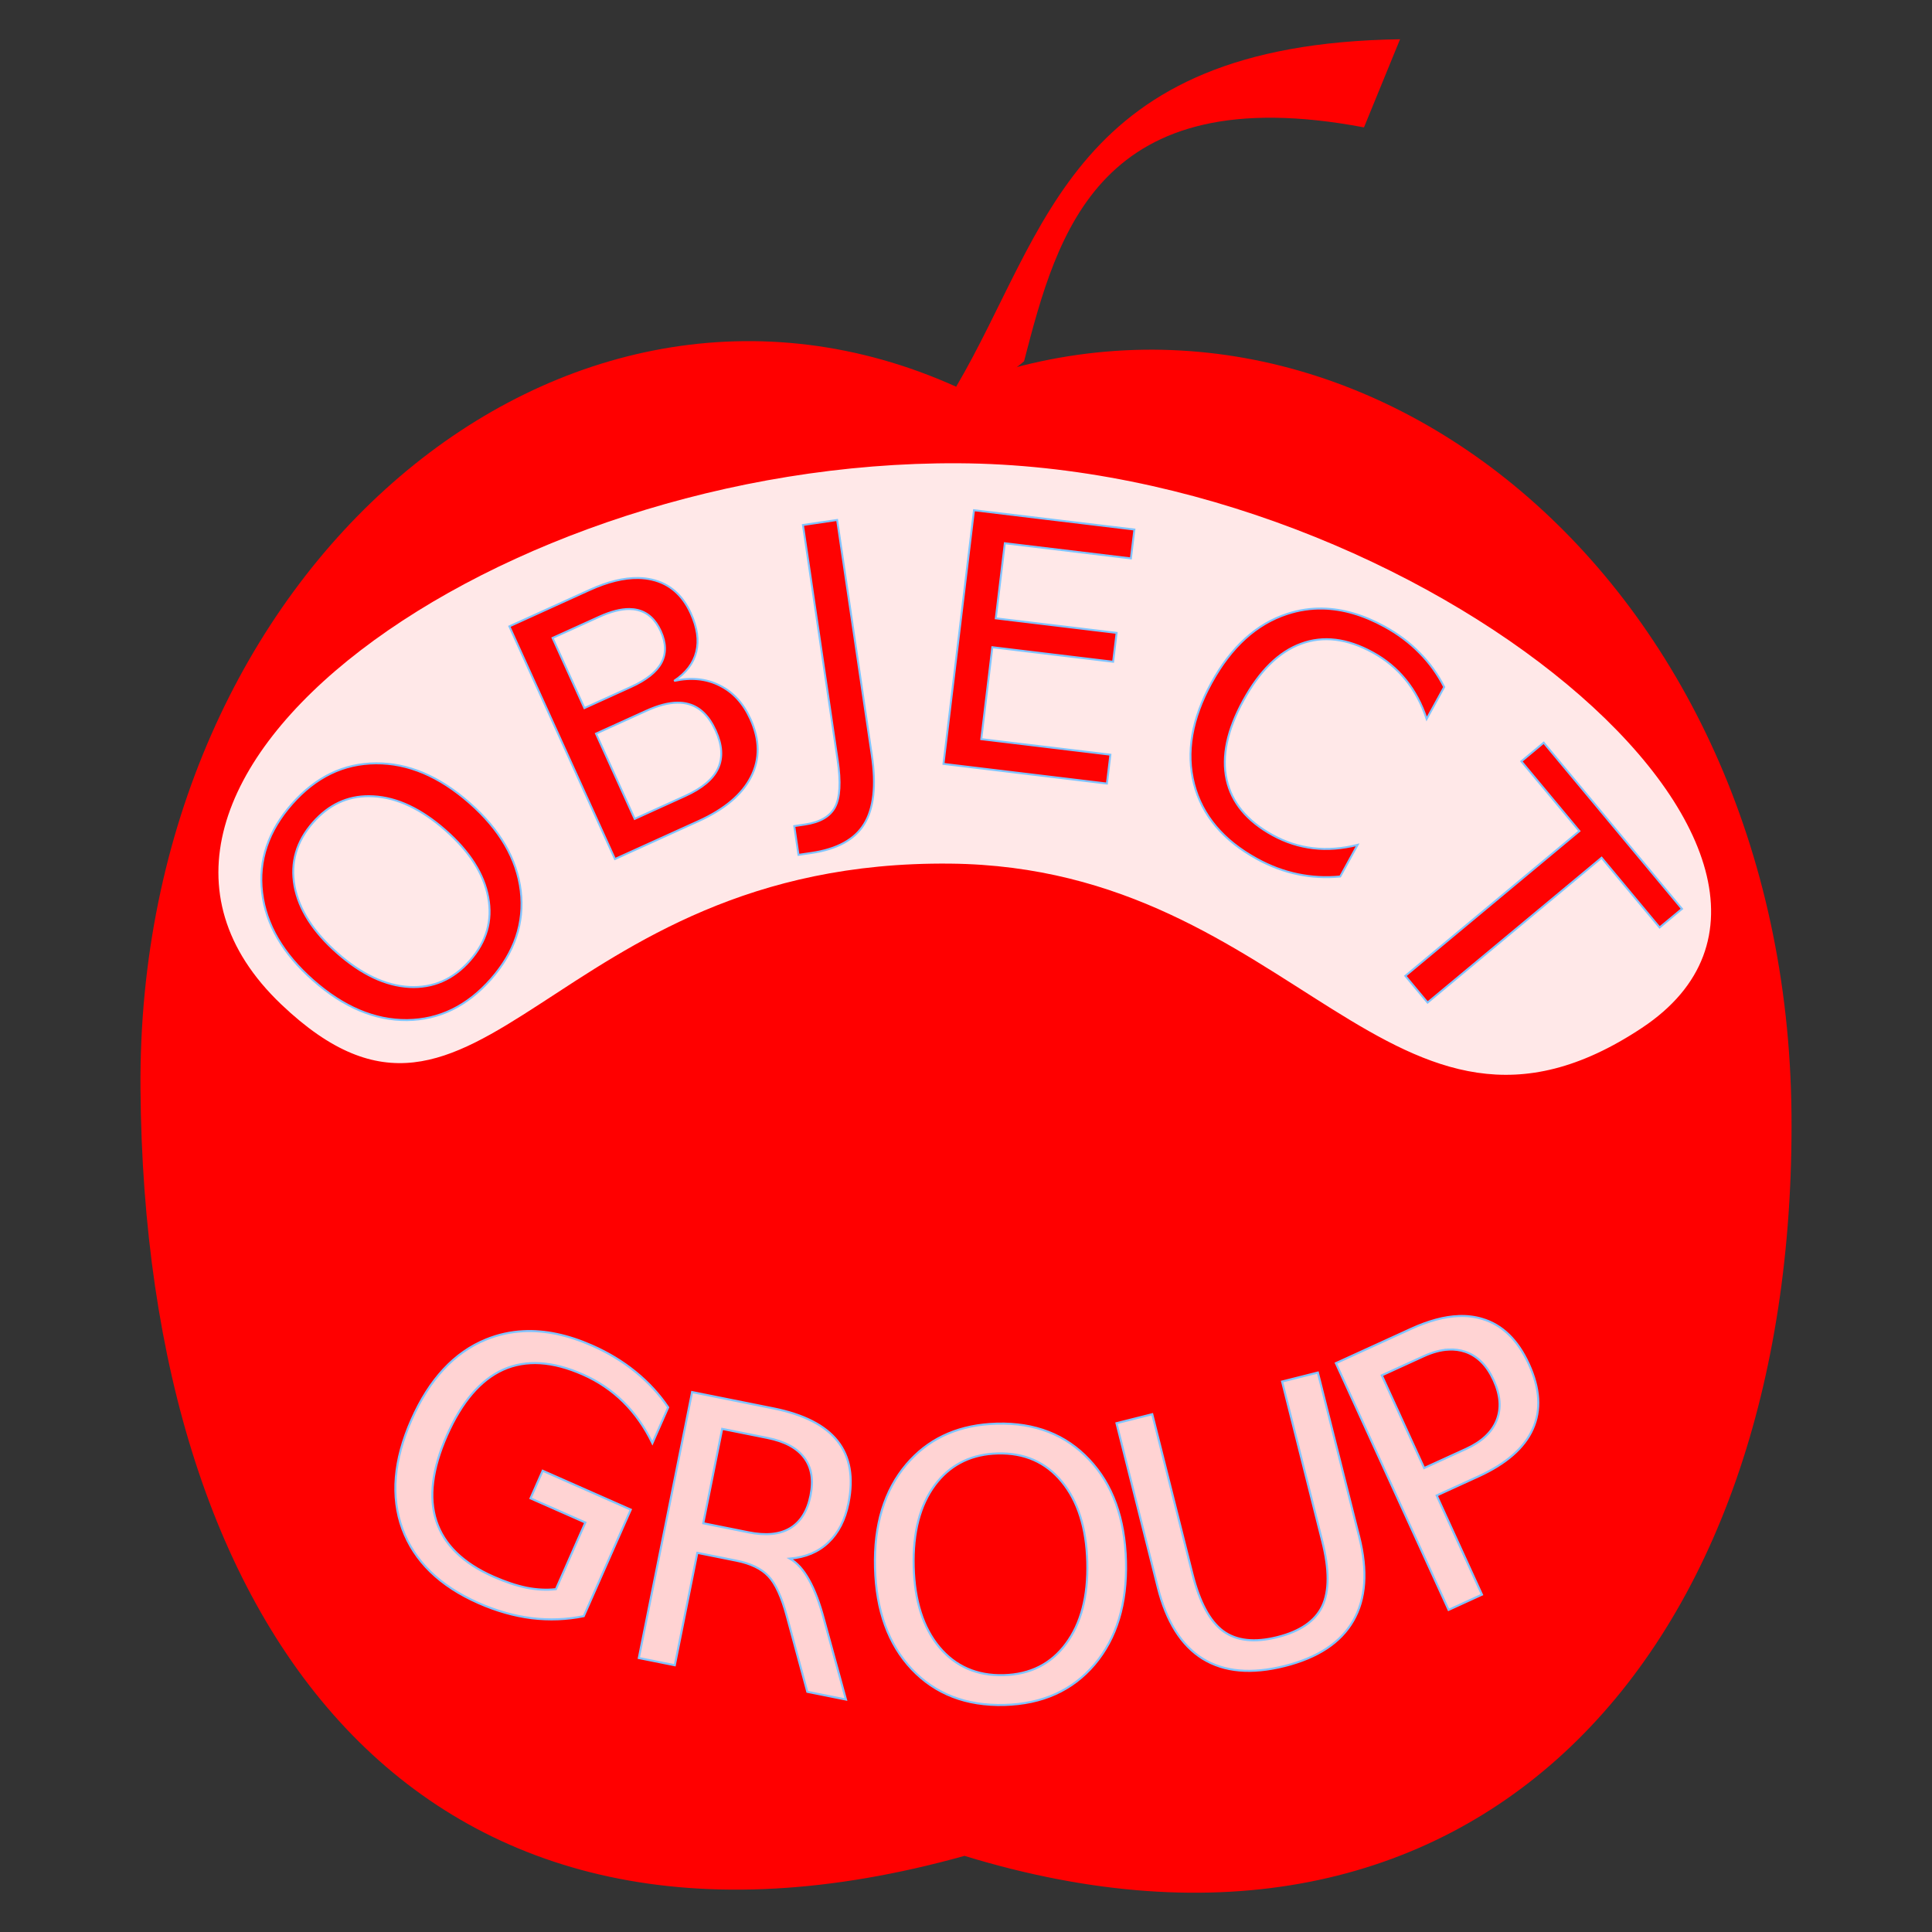 <?xml version="1.0" encoding="UTF-8" standalone="no"?>
<!-- Created with Inkscape (http://www.inkscape.org/) -->

<svg
   width="220mm"
   height="220mm"
   viewBox="0 0 779.528 779.528"
   id="svg2"
   version="1.1"
   inkscape:version="1.2.2 (b0a8486541, 2022-12-01)"
   sodipodi:docname="Objectgroup-cherry.svg"
   inkscape:export-filename="/home/lisa/Desktop/programes/website/objectgroup/title.png"
   inkscape:export-xdpi="599.89001"
   inkscape:export-ydpi="599.89001"
   xmlns:inkscape="http://www.inkscape.org/namespaces/inkscape"
   xmlns:sodipodi="http://sodipodi.sourceforge.net/DTD/sodipodi-0.dtd"
   xmlns="http://www.w3.org/2000/svg"
   xmlns:svg="http://www.w3.org/2000/svg"
   xmlns:rdf="http://www.w3.org/1999/02/22-rdf-syntax-ns#"
   xmlns:cc="http://creativecommons.org/ns#"
   xmlns:dc="http://purl.org/dc/elements/1.1/">
  <rect x="0" y="0" width="779.528" height="779.528" fill="#333333" stroke="none"/>
  <defs
     id="defs4" />
  <sodipodi:namedview
     id="base"
     pagecolor="#ffffff"
     bordercolor="#666666"
     borderopacity="1.0"
     inkscape:pageopacity="0.0"
     inkscape:pageshadow="2"
     inkscape:zoom="0.29008193"
     inkscape:cx="555.01561"
     inkscape:cy="401.61068"
     inkscape:document-units="px"
     inkscape:current-layer="layer1"
     showgrid="false"
     inkscape:window-width="1374"
     inkscape:window-height="834"
     inkscape:window-x="0"
     inkscape:window-y="0"
     inkscape:window-maximized="1"
     inkscape:showpageshadow="2"
     inkscape:pagecheckerboard="0"
     inkscape:deskcolor="#d1d1d1" />
  <g
     inkscape:label="Layer 1"
     inkscape:groupmode="layer"
     id="layer1"
     transform="translate(0,-272.835)">
    <path
       style="color:#000000;clip-rule:nonzero;display:inline;overflow:visible;visibility:visible;opacity:1;isolation:auto;mix-blend-mode:normal;color-interpolation:sRGB;color-interpolation-filters:linearRGB;solid-color:#000000;solid-opacity:1;fill:#ff0000;fill-opacity:1;fill-rule:evenodd;stroke:none;stroke-width:0.094;stroke-linecap:butt;stroke-linejoin:miter;stroke-miterlimit:4;stroke-dasharray:none;stroke-dashoffset:0;stroke-opacity:1;color-rendering:auto;image-rendering:auto;shape-rendering:auto;text-rendering:auto;enable-background:accumulate"
       d="M 56.681,712.01 C 55.152,502.553 227.431,357.537 385.795,428.863 c 160.788,-62.383 335.089,77.404 337.039,293.431 1.973,218.608 -128.244,362.269 -333.673,299.35 C 172.216,1082.16 58.305,934.431 56.681,712.01 Z"
       id="path820"
       inkscape:connector-curvature="0"
       sodipodi:nodetypes="scscs" />
    <path
       style="color:#000000;clip-rule:nonzero;display:inline;overflow:visible;visibility:visible;opacity:1;isolation:auto;mix-blend-mode:normal;color-interpolation:sRGB;color-interpolation-filters:linearRGB;solid-color:#000000;solid-opacity:1;fill:#ffe8e8;fill-opacity:1;fill-rule:evenodd;stroke:none;stroke-width:8.986;stroke-linecap:butt;stroke-linejoin:miter;stroke-miterlimit:4;stroke-dasharray:none;stroke-dashoffset:0;stroke-opacity:1;color-rendering:auto;image-rendering:auto;shape-rendering:auto;text-rendering:auto;enable-background:accumulate"
       d="M 113.518,678.12 C 19.985,589.126 201.436,458.765 386.726,459.753 573.467,460.749 763.013,620.833 662.513,687.551 561.688,754.485 523.32,622.757 383.488,621.294 220.812,619.593 194.405,755.081 113.518,678.12 Z"
       id="path909"
       inkscape:connector-curvature="0"
       sodipodi:nodetypes="sssss" />
    <path
       style="font-style:normal;font-variant:normal;font-weight:normal;font-stretch:normal;line-height:0%;font-family:'Vtks Rash';-inkscape-font-specification:'Vtks Rash';letter-spacing:0px;word-spacing:0px;fill:#ff0202;fill-opacity:1;stroke:#81c4ff;stroke-width:0.786px;stroke-linecap:butt;stroke-linejoin:miter;stroke-opacity:1"
       d="m 392.988,478.699 -12.317,102.356 65.951,7.937 1.403,-11.655 -52.104,-6.269 4.464,-37.089 48.745,5.865 1.403,-11.654 -48.745,-5.866 3.647,-30.302 50.869,6.123 1.403,-11.655 z m -55.22,3.93 -13.799,2.037 13.999,94.885 c 1.303,8.835 0.955,15.145 -1.046,18.93 -2.001,3.785 -6.052,6.127 -12.155,7.027 l -4.304,0.636 1.713,11.612 5.259,-0.775 c 10.338,-1.525 17.421,-5.408 21.246,-11.65 3.871,-6.248 4.898,-15.52 3.084,-27.816 z m -80.225,23.417 c -5.79,-0.102 -12.316,1.495 -19.579,4.79 l -32.446,14.724 42.602,93.88 33.704,-15.295 c 10.522,-4.775 17.596,-10.741 21.223,-17.897 3.628,-7.156 3.54,-14.927 -0.265,-23.311 -2.892,-6.372 -7.039,-10.885 -12.439,-13.54 -5.378,-2.716 -11.494,-3.327 -18.349,-1.834 4.818,-3.197 7.797,-7.103 8.939,-11.716 1.142,-4.613 0.411,-9.791 -2.195,-15.534 -3.367,-7.42 -8.584,-11.954 -15.65,-13.6 -1.767,-0.412 -3.616,-0.633 -5.546,-0.667 z m 276.179,12.321 c -4.848,-0.1 -9.611,0.613 -14.289,2.142 -12.454,4.036 -22.668,13.319 -30.64,27.848 -7.95,14.488 -10.292,28.088 -7.029,40.801 3.286,12.672 11.768,22.762 25.45,30.269 5.327,2.923 10.771,4.965 16.331,6.125 5.6,1.182 11.336,1.495 17.208,0.937 l 7.009,-12.773 c -6.22,1.575 -12.191,2.026 -17.913,1.354 -5.682,-0.65 -11.147,-2.414 -16.394,-5.293 -10.332,-5.669 -16.513,-13.157 -18.548,-22.465 -2.012,-9.348 0.249,-19.975 6.781,-31.88 6.555,-11.946 14.304,-19.562 23.247,-22.846 8.965,-3.324 18.614,-2.152 28.946,3.517 5.247,2.879 9.669,6.54 13.269,10.983 3.641,4.466 6.468,9.746 8.48,15.839 l 7.075,-12.895 c -2.625,-5.168 -5.95,-9.777 -9.978,-13.825 -3.965,-4.066 -8.651,-7.582 -14.059,-10.549 -8.551,-4.692 -16.866,-7.122 -24.946,-7.289 z m -279.794,0.2 c 1.153,0.007 2.24,0.134 3.261,0.378 4.125,0.959 7.263,3.807 9.413,8.544 2.169,4.779 2.255,9.037 0.26,12.773 -1.972,3.675 -6.06,6.921 -12.264,9.736 l -18.801,8.531 -12.841,-28.295 18.801,-8.532 c 4.653,-2.112 8.71,-3.157 12.17,-3.135 z m 19.392,37.773 c 1.644,-0.018 3.176,0.179 4.596,0.593 4.567,1.264 8.182,4.831 10.845,10.7 2.644,5.827 2.957,10.917 0.939,15.27 -1.995,4.292 -6.409,7.988 -13.242,11.089 l -20.373,9.246 -15.608,-34.395 20.373,-9.246 c 4.698,-2.132 8.854,-3.217 12.47,-3.257 z m 349.543,16.165 -9.023,7.509 23.41,28.131 -70.222,58.435 8.967,10.775 70.221,-58.435 23.41,28.131 9.023,-7.509 z m -471.202,8.312 c -13.009,0.076 -24.291,5.537 -33.844,16.385 -9.583,10.883 -13.605,22.8 -12.065,35.749 1.536,12.884 8.419,24.71 20.649,35.48 12.23,10.77 24.832,16.102 37.807,15.995 13.005,-0.141 24.299,-5.652 33.883,-16.535 9.553,-10.848 13.561,-22.714 12.025,-35.597 -1.57,-12.914 -8.452,-24.741 -20.648,-35.481 -12.23,-10.77 -24.832,-16.102 -37.807,-15.995 z m -2.74,13.261 c 0.586,0.004 1.178,0.024 1.775,0.059 9.591,0.533 19.275,5.104 29.052,13.714 9.743,8.579 15.484,17.592 17.225,27.038 1.772,9.412 -0.688,17.918 -7.381,25.519 -6.693,7.601 -14.851,11.152 -24.472,10.654 -9.591,-0.533 -19.258,-5.09 -29,-13.669 -9.777,-8.61 -15.536,-17.638 -17.277,-27.084 -1.711,-9.481 0.78,-18.02 7.473,-25.621 6.275,-7.126 13.81,-10.663 22.604,-10.609 z"
       id="text4140"
       inkscape:connector-curvature="0" />
    <path
       style="font-style:normal;font-variant:normal;font-weight:normal;font-stretch:normal;line-height:0%;font-family:'Vtks Rash';-inkscape-font-specification:'Vtks Rash';letter-spacing:0px;word-spacing:0px;fill:#ffd3d3;fill-opacity:1;stroke:#81c4ff;stroke-width:0.834px;stroke-linecap:butt;stroke-linejoin:miter;stroke-opacity:1"
       d="m 211.209,809.953 c -5.223,0.26 -10.253,1.375 -15.089,3.346 -12.832,5.231 -22.861,16.027 -30.085,32.387 -7.204,16.316 -8.427,31.001 -3.666,44.053 4.825,13.027 15.061,22.994 30.706,29.902 7.152,3.158 14.295,5.19 21.427,6.095 7.152,0.861 14.161,0.59 21.029,-0.811 l 18.977,-42.98 -35.538,-15.692 -4.914,11.132 22.127,9.769 -11.871,26.888 c -3.765,0.421 -7.713,0.228 -11.843,-0.581 -4.11,-0.853 -8.556,-2.335 -13.339,-4.447 -12.248,-5.408 -19.947,-12.894 -23.096,-22.457 -3.104,-9.543 -1.677,-21.065 4.284,-34.565 5.98,-13.545 13.542,-22.384 22.686,-26.52 9.189,-4.116 19.907,-3.47 32.155,1.938 6.214,2.743 11.662,6.431 16.347,11.064 4.685,4.632 8.595,10.177 11.726,16.635 l 6.365,-14.416 c -3.58,-5.32 -7.965,-10.088 -13.155,-14.303 -5.145,-4.195 -10.982,-7.732 -17.508,-10.613 -9.779,-4.317 -19.02,-6.259 -27.725,-5.825 z m 377.269,-6.115 c -5.741,0.231 -12.099,1.939 -19.071,5.125 l -30.4,13.889 45.475,99.537 13.468,-6.153 -18.276,-40 16.933,-7.737 c 11.156,-5.097 18.431,-11.457 21.826,-19.079 3.439,-7.642 2.915,-16.373 -1.573,-26.195 -4.447,-9.734 -10.685,-15.803 -18.713,-18.206 -3.002,-0.925 -6.225,-1.319 -9.669,-1.18 z m -4.085,13.516 c 2.407,-0.134 4.683,0.167 6.829,0.902 4.905,1.681 8.717,5.5 11.438,11.455 2.741,6 3.143,11.405 1.203,16.213 -1.94,4.808 -6.043,8.643 -12.31,11.506 l -16.935,7.737 -17.088,-37.401 16.935,-7.737 c 3.525,-1.611 6.835,-2.502 9.929,-2.675 z m -305.14,17.16 -21.5,107.299 14.517,2.91 9.087,-45.348 15.811,3.168 c 5.75,1.152 10.042,3.233 12.877,6.244 2.883,3.02 5.379,8.477 7.484,16.375 l 8.21,30.278 15.596,3.124 -8.858,-32.274 c -1.761,-6.632 -3.78,-11.971 -6.06,-16.016 -2.231,-4.035 -4.799,-6.892 -7.702,-8.57 6.335,-0.525 11.507,-2.703 15.514,-6.534 4.055,-3.822 6.76,-9.111 8.113,-15.867 2.074,-10.349 0.606,-18.693 -4.404,-25.029 -5.01,-6.336 -13.648,-10.733 -25.914,-13.191 z m 252.479,-7.882 -14.43,3.631 16.221,64.471 c 2.861,11.373 2.862,20.09 0.003,26.151 -2.871,6.013 -8.902,10.176 -18.096,12.489 -9.241,2.325 -16.549,1.517 -21.923,-2.421 -5.387,-3.986 -9.511,-11.665 -12.372,-23.038 l -16.221,-64.471 -14.429,3.629 16.668,66.249 c 3.481,13.837 9.521,23.428 18.122,28.772 8.648,5.332 19.677,6.312 33.088,2.937 13.363,-3.362 22.568,-9.432 27.616,-18.21 5.095,-8.79 5.902,-20.102 2.421,-33.94 z m -240.351,22.721 18.255,3.658 c 6.995,1.402 11.944,4.062 14.846,7.983 2.96,3.882 3.811,8.962 2.553,15.238 -1.258,6.277 -4.01,10.683 -8.256,13.221 -4.189,2.5 -9.781,3.049 -16.776,1.647 l -18.255,-3.658 z m 108.036,-1.962 c -14.049,0.972 -25.275,6.402 -33.677,16.291 -8.915,10.499 -13.145,24.395 -12.692,41.687 0.453,17.292 5.405,30.948 14.857,40.965 9.501,10.016 21.945,14.822 37.332,14.419 15.338,-0.402 27.465,-5.851 36.379,-16.35 8.913,-10.548 13.144,-24.444 12.692,-41.687 -0.453,-17.292 -5.405,-30.946 -14.857,-40.964 -9.453,-10.066 -21.85,-14.898 -37.188,-14.497 -0.962,0.025 -1.91,0.07 -2.846,0.135 z m 1.174,11.98 c 0.654,-0.048 1.316,-0.081 1.987,-0.099 10.747,-0.281 19.352,3.5 25.814,11.348 6.511,7.846 9.947,18.681 10.309,32.505 0.361,13.775 -2.505,24.752 -8.596,32.928 -6.043,8.175 -14.437,12.402 -25.184,12.684 -10.747,0.282 -19.399,-3.5 -25.959,-11.344 -6.511,-7.846 -9.948,-18.657 -10.309,-32.432 -0.362,-13.824 2.503,-24.824 8.594,-33 5.757,-7.666 13.538,-11.864 23.343,-12.59 z"
       id="text4148"
       inkscape:connector-curvature="0" />
    <g
       id="g4-6"
       transform="matrix(-0.542,0.156,-0.156,-0.542,999.982,445.936)" />
    <path
       style="color:#000000;clip-rule:nonzero;display:inline;overflow:visible;visibility:visible;opacity:1;isolation:auto;mix-blend-mode:normal;color-interpolation:sRGB;color-interpolation-filters:linearRGB;solid-color:#000000;solid-opacity:1;fill:#ff0000;fill-opacity:1;fill-rule:evenodd;stroke:none;stroke-width:0.094;stroke-linecap:butt;stroke-linejoin:miter;stroke-miterlimit:4;stroke-dasharray:none;stroke-dashoffset:0;stroke-opacity:1;color-rendering:auto;image-rendering:auto;shape-rendering:auto;text-rendering:auto;enable-background:accumulate"
       d="m 385.795,428.863 c 36.918,-62.82 46.332,-138.312 179.095,-140.183 l -14.543,35.55 c -107.011,-20.216 -123.647,42.259 -137.156,94.364 -18.458,16.308 -38.145,7.717 -27.396,10.269"
       id="path836"
       inkscape:connector-curvature="0"
       sodipodi:nodetypes="ccccc" />
  </g>
</svg>
